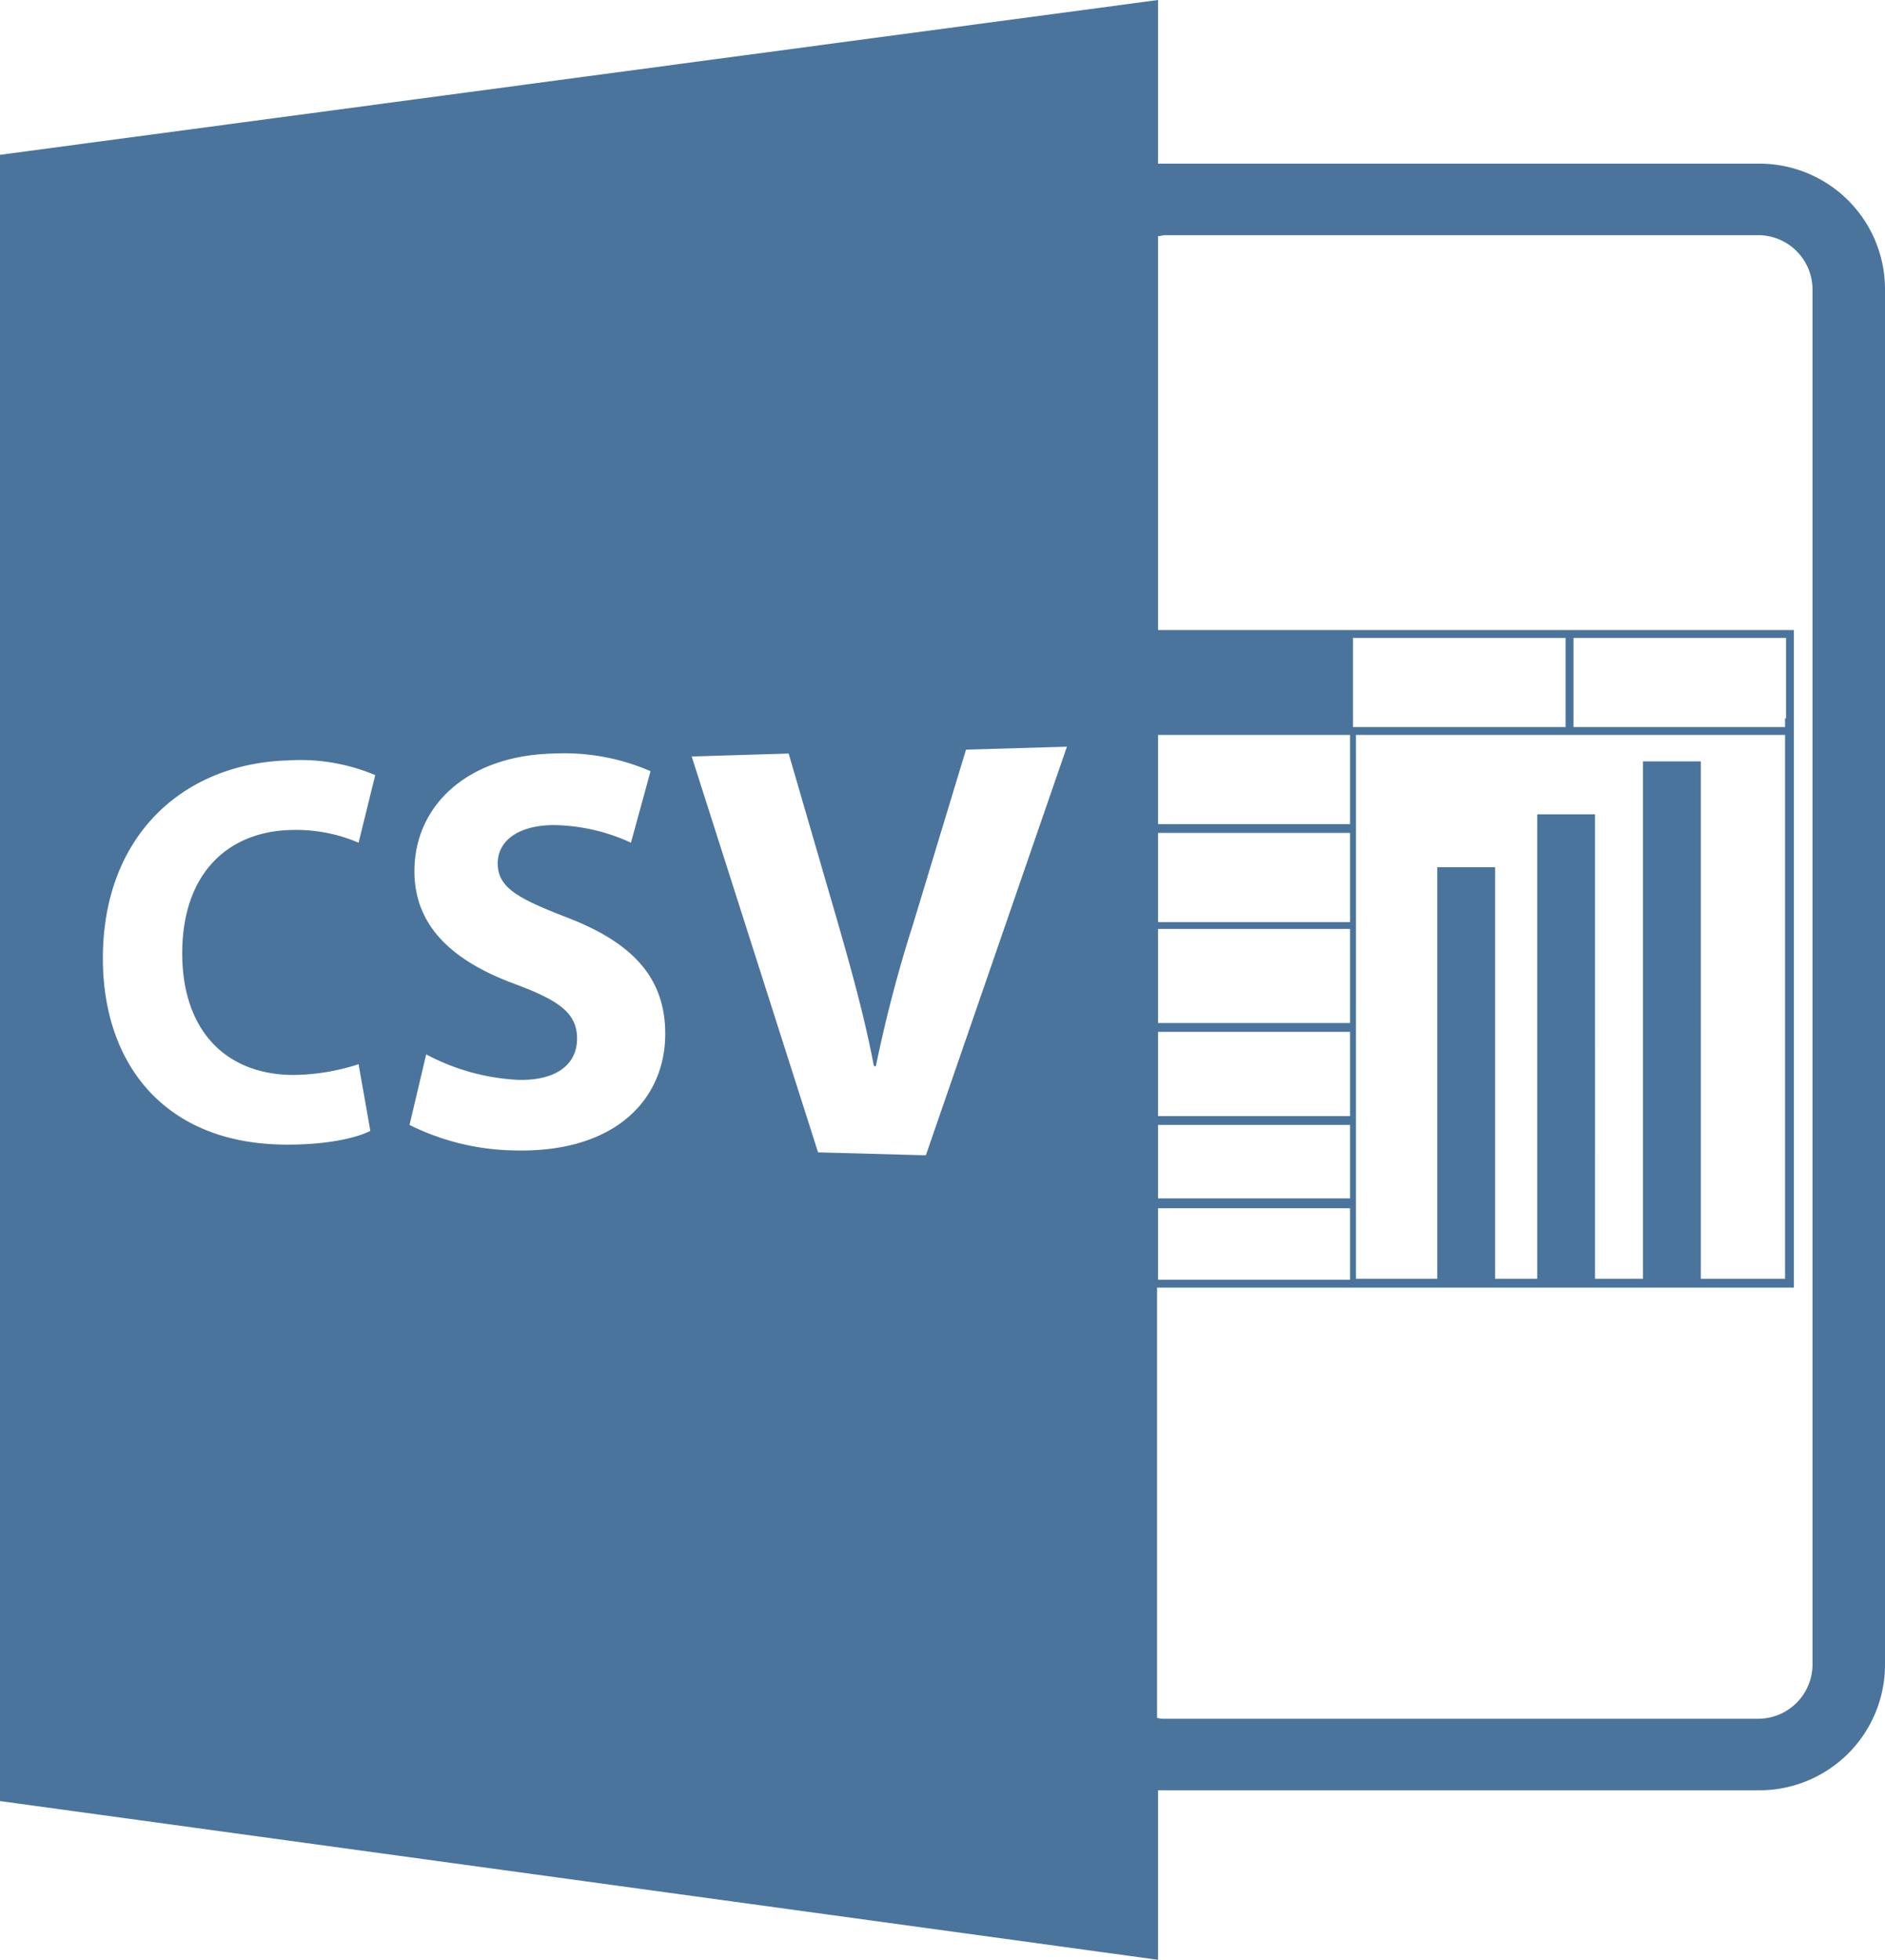 <svg xmlns="http://www.w3.org/2000/svg" viewBox="0 0 192.4 200"><defs><style>.cls-1{fill:#4a749b;}</style></defs><title>csv</title><g id="Layer_2" data-name="Layer 2"><g id="Layer_18" data-name="Layer 18"><path class="cls-1" d="M118.2,182.7h61.4a12.82,12.82,0,0,0,12.8-12.8V29.5a12.82,12.82,0,0,0-12.8-12.8H118.2V0L0,15.8v168L118.2,200Zm0-59.4h19.6v7.3H118.2Zm0-1v-7.5h19.6v7.5Zm0-8.4v-8.6h19.6v8.6Zm0-9.5V94.8h19.6v9.6Zm0-10.3V85h19.6v9.1Zm0-10V75h19.6v9.1Zm.7-60.1h60.6a5.55,5.55,0,0,1,5.5,5.5V169.9a5.55,5.55,0,0,1-5.5,5.5H118.9a2.2,2.2,0,0,1-.8-.1V131.4h65V73.3h0v-9H118.2V24.1C118.4,24.1,118.7,24,118.9,24Zm63.3,51v55.5h-8.6V77.7h-5.9v52.8h-4.9V83.1h-5.9v47.4h-4.3v-42h-5.9v42h-8.3V75h43.8Zm-21.6-.8V65.1h21.7v8.2h-.1v.9Zm-.8,0H138.1V65.1h21.7v9.1Zm-130,35.5a22,22,0,0,0,6.8-1.1l1.2,6.8c-1.5.8-4.9,1.5-9.2,1.4-12-.3-18.1-8.4-18.1-19,0-12.6,8.3-19.9,18.9-20.2a19.71,19.71,0,0,1,8.9,1.5L36.6,86a16.13,16.13,0,0,0-6.8-1.3c-6.3.1-11.2,4.2-11.2,12.6C18.6,104.8,22.7,109.6,29.8,109.7Zm22.6,7.7a24.83,24.83,0,0,1-10.6-2.6l1.7-7.2a22.25,22.25,0,0,0,9.4,2.6c3.9.1,6-1.6,6-4.2s-1.8-3.9-6.4-5.6c-6.2-2.3-10.2-5.8-10.2-11.5,0-6.6,5.3-11.8,14.2-12a22.15,22.15,0,0,1,9.9,1.8l-2,7.3a19.36,19.36,0,0,0-8.1-1.8c-3.7.1-5.5,1.8-5.5,3.9,0,2.5,2.1,3.6,7,5.5,6.8,2.6,10.1,6.2,10.1,11.9C67.9,112.1,62.9,117.7,52.4,117.4Zm42.1.5-11-.3L70.6,77.2l9.9-.3,5,17.2c1.4,4.9,2.7,9.5,3.7,14.7h.2a140.26,140.26,0,0,1,3.8-14.5l5.4-17.8,10.3-.3Z"/></g></g></svg>